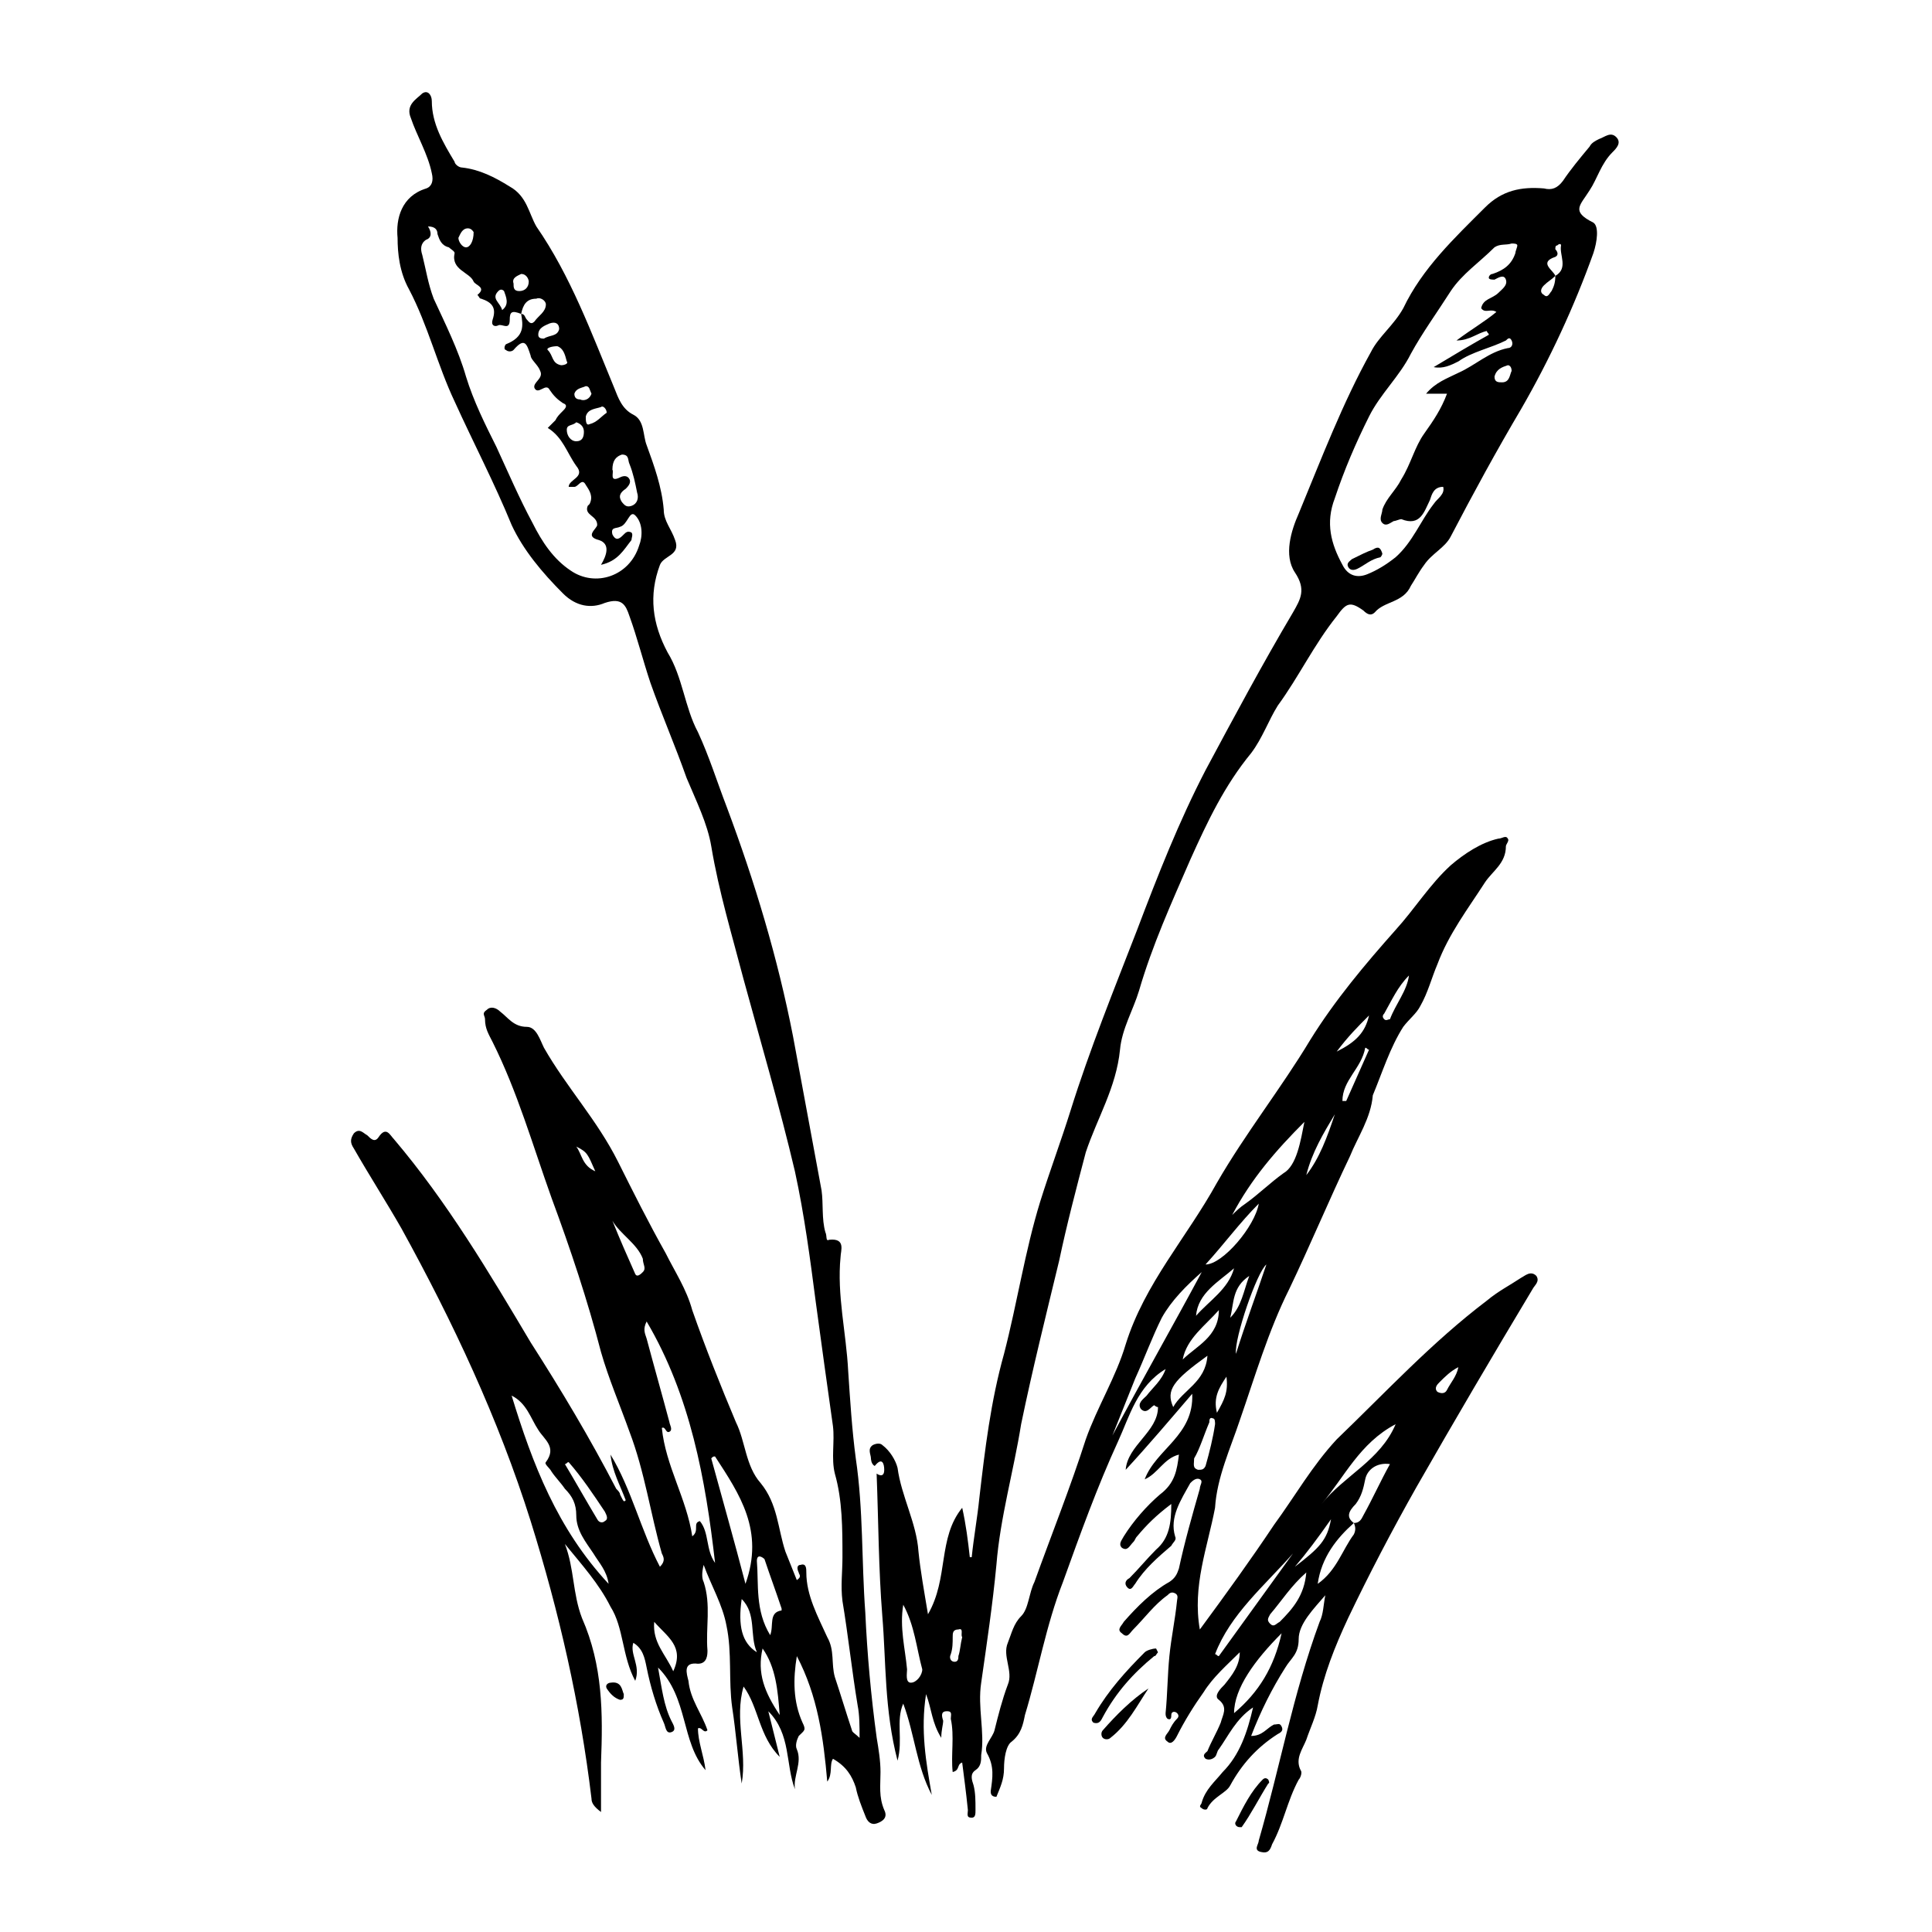 <?xml version="1.0" encoding="UTF-8"?>
<!-- Uploaded to: SVG Repo, www.svgrepo.com, Generator: SVG Repo Mixer Tools -->
<svg fill="#000000" width="800px" height="800px" version="1.1" viewBox="144 144 512 512" xmlns="http://www.w3.org/2000/svg">
 <g>
  <path d="m309.82 541.57c-1.512-4.031-3.527-7.559-4.031-12.09 5.543 9.07 8.062 20.152 13.098 29.727 1.512-1.512 1.008-2.519 0.504-3.527-3.023-10.578-4.535-21.664-8.566-32.242-2.519-7.055-5.543-14.105-7.559-21.16-3.527-13.602-8.062-27.207-13.098-40.809-5.039-14.105-9.07-28.215-15.617-41.312-1.008-2.016-2.016-3.527-2.016-6.047 0-1.008-1.008-1.512 0.504-2.519 1.008-1.008 2.519-0.504 3.527 0.504 2.016 1.512 3.527 4.031 7.055 4.031 2.519 0 3.527 3.527 4.535 5.543 6.047 10.578 14.105 19.145 19.648 30.23 4.031 8.062 8.062 16.121 12.594 24.184 2.519 5.039 5.543 9.574 7.055 15.113 3.527 10.078 7.559 20.152 11.586 29.727 2.519 5.039 2.519 11.586 6.551 16.121 4.535 5.543 4.535 12.09 6.551 18.137 1.008 2.519 2.016 5.039 3.023 7.559 1.512-1.008 0.504-1.512 0.504-2.016-0.504-1.008-0.504-2.016 0.504-2.016 1.512-0.504 1.512 1.008 1.512 2.016 0 6.047 3.023 11.586 5.543 17.129 2.016 3.527 1.008 7.055 2.016 10.578 1.512 4.535 3.023 9.574 4.535 14.105 0 0.504 1.008 1.008 2.016 2.016 0-3.023 0-6.047-0.504-8.566-1.512-9.07-2.519-18.641-4.031-27.711-0.504-4.031 0-7.559 0-11.586 0-7.559 0-15.113-2.016-22.168-1.008-4.031 0-8.566-0.504-12.594-1.512-10.578-3.023-21.664-4.535-32.746-1.512-11.586-3.023-23.176-5.543-34.762-4.031-17.129-9.07-34.258-13.602-50.883-3.023-11.586-6.551-23.176-8.566-35.266-1.008-6.047-4.031-12.09-6.551-18.137-3.023-8.566-6.551-16.625-9.574-25.191-2.016-6.047-3.527-12.09-5.543-17.633-1.008-3.023-2.016-5.039-6.551-3.527-3.527 1.512-7.559 1.008-11.082-2.519-5.543-5.543-10.578-11.586-13.602-18.137-4.535-11.082-10.078-21.664-15.113-32.746-4.535-9.574-7.055-20.152-12.09-29.727-2.519-4.535-3.023-9.574-3.023-13.602-0.504-5.039 1.008-11.082 7.559-13.098 1.512-0.516 2.016-2.027 1.512-4.043-1.008-5.039-4.031-10.078-5.543-14.609-1.512-3.527 1.512-5.039 3.023-6.551 1.512-1.008 2.519 0.504 2.519 2.016 0 6.047 3.023 11.082 6.047 16.121-0.004 0.504 1.004 1.512 2.012 1.512 4.535 0.504 8.566 2.519 12.594 5.039 4.535 2.519 5.039 7.055 7.055 10.578 9.07 13.098 14.609 28.215 20.656 42.824 1.008 2.519 2.016 5.543 5.039 7.055 3.023 1.512 2.519 5.543 3.527 8.062 2.016 5.543 4.031 11.082 4.535 17.129 0 3.023 2.016 5.039 3.023 8.062 1.512 4.031-3.023 4.031-4.031 6.551-3.023 8.062-2.016 15.617 2.016 23.176 4.031 6.551 4.535 14.609 8.062 21.16 3.023 6.551 5.039 13.098 7.559 19.648 7.559 20.152 13.602 40.305 17.633 60.961 2.519 13.602 5.039 27.207 7.559 40.809 0.504 3.527 0 7.559 1.008 11.082 0.504 1.008 0 2.519 1.008 2.016 4.535-0.504 3.023 3.023 3.023 4.535-1.008 10.078 1.512 20.152 2.016 30.23 0.504 7.559 1.008 15.617 2.016 23.176 2.016 13.602 1.512 27.207 2.519 40.809 0.504 11.082 1.512 22.168 3.023 33.25 0.504 3.023 1.008 6.047 1.008 9.07 0 3.527-0.504 6.551 1.008 10.078 1.008 2.016-0.504 3.023-2.016 3.527-1.512 0.504-2.519-0.504-3.023-2.016-1.008-2.519-2.016-5.039-2.519-7.559-1.008-3.023-2.519-5.543-6.047-7.559-1.008 1.512 0 4.031-1.512 6.047-1.008-11.586-2.519-22.672-8.062-33.25-1.008 6.047-1.008 12.09 1.512 17.633 1.008 2.016 0.504 2.016-1.008 3.527-0.504 1.008-1.008 2.519-0.504 3.527 1.512 3.527-1.008 7.055-0.504 10.578-2.519-6.551-1.008-14.609-7.055-20.656 1.008 4.031 2.016 8.062 3.023 12.09-5.543-5.543-5.543-13.098-9.574-18.641-2.519 8.566 1.008 17.129-0.504 25.695-1.008-6.551-1.512-13.602-2.519-20.152-1.008-7.055 0-14.609-1.512-21.664-1.008-5.543-4.031-10.578-6.047-16.121-0.504 2.016-0.504 3.527 0 4.535 2.016 6.047 0.504 12.09 1.008 18.137 0 1.008 0 3.527-2.519 3.527-4.031-0.504-3.023 2.519-2.519 4.535 0.504 5.039 3.527 8.566 5.039 13.098-1.008 1.008-1.512-1.008-2.519-0.504 0 3.527 1.512 7.055 2.016 11.082-6.551-7.559-4.535-19.145-12.594-27.207 1.008 5.543 1.512 10.078 3.527 14.105 0.504 1.008 1.512 2.519 0 3.023-1.512 0.504-1.512-1.512-2.016-2.519-2.016-4.535-3.527-9.574-4.535-14.609-0.504-2.519-1.008-5.039-3.527-6.551-1.008 3.023 2.016 6.047 0.504 10.078-3.527-6.551-3.023-14.105-6.551-19.648-3.023-6.047-7.559-11.082-12.09-16.625 2.519 6.551 2.016 13.098 4.535 19.648 5.543 12.594 5.543 25.191 5.039 38.289v13.098c-2.016-1.512-2.519-2.519-2.519-3.527-3.023-25.191-8.566-49.375-16.121-73.555-8.566-27.207-20.656-52.898-34.258-77.586-4.031-7.055-8.566-14.105-12.594-21.16-1.008-1.512-1.008-2.519 0-4.031 1.512-1.512 2.519 0 3.527 0.504 1.008 1.008 2.016 2.016 3.023 0.504 2.016-3.023 3.023-0.504 4.031 0.504 14.105 16.625 25.191 35.266 36.273 53.906 8.062 12.594 15.617 25.191 22.672 38.793 0.504 0.504 1.008 1.008 1.008 1.512 1 2.012 1 2.012 1.504 1.508zm-27.711-314.38c-2.516-1.008-3.019-0.504-3.019 1.512 0 3.023-2.016 1.008-3.023 1.512s-2.016 0-1.512-1.512c1.008-3.023 0-4.535-3.023-5.543-0.504 0-0.504-0.504-1.008-1.008 2.519-2.016-0.504-2.519-1.008-3.527-1.008-2.519-6.047-3.023-5.039-7.559 0-0.504-1.008-1.008-1.512-1.512-2.016-0.504-2.519-2.016-3.023-3.527 0-1.008-0.504-2.016-2.519-2.016 1.008 1.512 1.008 3.023-0.504 3.527-1.512 1.008-1.512 2.519-1.008 4.031 1.008 4.031 1.512 7.559 3.023 11.586 3.023 6.551 6.551 13.602 8.566 20.656 2.016 6.551 5.039 12.594 8.062 18.641 3.023 6.551 6.047 13.602 9.574 20.152 2.519 5.039 5.543 9.574 10.078 12.594 6.551 4.535 15.617 1.512 18.137-6.551 1.008-2.519 1.008-6.047-1.008-8.062-1.512-1.512-2.016 2.519-4.031 3.023-1.008 0.504-2.519 0-2.016 2.016 1.008 2.016 2.016 1.008 3.023 0 0.504-0.504 1.008-1.008 2.016-0.504 0.504 0.504 0 1.512 0 2.016-2.016 2.519-3.527 5.543-8.062 6.551 1.512-2.519 2.519-5.543-0.504-6.551-4.031-1.008-0.504-3.023-0.504-4.031 0-2.519-3.527-2.519-2.519-5.039l0.504-0.504c1.008-2.016 0-3.527-1.008-5.039-1.008-2.016-2.016 0.504-3.023 0.504h-1.512c0-2.016 4.535-2.519 2.016-5.543-2.519-3.527-3.527-7.559-7.559-10.078 1.008-1.008 1.512-1.512 2.016-2.016 0.504-1.008 1.008-1.512 2.016-2.519 0.504-0.504 1.512-1.512 0-2.016-1.512-1.008-2.519-2.016-3.527-3.527-1.008-2.016-3.023 1.512-4.031-0.504-0.504-1.512 2.519-2.519 1.512-4.535-0.504-1.512-2.519-3.023-2.519-4.031-1.008-3.023-1.512-5.039-4.535-1.512-0.504 0.504-1.512 0.504-2.016 0-0.504 0-0.504-1.008 0-1.512 5.039-1.996 4.535-5.019 4.031-8.043 1.008 0 1.008 1.008 1.512 1.512 0.504 0.504 1.008 1.512 2.016 0.504 1.008-1.512 3.023-2.519 3.023-4.535 0-1.008-1.512-2.016-2.519-1.512-2.519 0-3.527 1.512-4.031 4.031zm51.391 331c-2.519-22.168-6.551-44.336-18.137-63.984-1.008 2.016-0.504 3.023 0 4.535 2.016 7.559 4.031 14.609 6.047 22.168 0 0.504 1.008 2.016 0 2.519s-1.008-1.512-2.016-1.008c1.008 10.078 6.551 18.641 8.062 28.719 2.016-1.512 0-3.527 2.016-4.031 2.516 3.019 1.508 7.555 4.027 11.082zm-28.215 5.543c-0.504-3.527-2.519-5.543-4.031-8.062-2.016-3.023-4.535-6.047-4.535-10.078 0-3.023-1.008-5.039-3.023-7.055-1.008-1.512-2.519-3.023-3.527-4.535-0.504-1.008-2.016-2.016-1.512-2.519 3.023-4.031-0.504-6.047-2.016-8.566-2.016-3.023-3.023-7.055-7.055-9.07 5.547 18.145 12.098 35.273 25.699 49.887zm36.273 0c5.039-14.105-1.512-23.68-8.062-33.754-0.504 0-0.504 0-1.008 0.504 3.027 11.082 6.051 21.66 9.07 33.25zm6.551 13.602c1.008-2.519-0.504-6.047 3.023-6.551v-0.504c-1.512-4.535-3.023-8.566-4.535-13.098-0.504-0.504-2.016-1.512-2.016 0.504 0.504 6.047-0.504 13.098 3.527 19.648zm-41.816-308.84c0.504 0.504-1.008 3.527 2.016 2.016 1.008-0.504 2.016-0.504 2.519 0.504 0.504 1.008-0.504 2.016-1.008 2.519-1.512 1.008-2.016 2.016-1.008 3.527 0.504 0.504 1.008 1.512 2.519 1.008s2.016-2.016 1.512-3.527c-0.504-2.519-1.008-5.039-2.016-7.559-0.504-1.008 0-2.519-2.016-2.519-1.512 0.504-2.519 1.512-2.519 4.031zm44.336 330c-0.504-6.551-1.008-12.594-4.535-17.633-1.512 6.547 0.504 11.586 4.535 17.633zm-44.336-130.99c2.016 5.039 4.031 9.574 6.047 14.105 0.504 1.008 1.512 0 2.016-0.504 1.008-1.008 0-2.016 0-3.527-1.512-4.027-6.047-6.547-8.062-10.074zm-11.586 63.984c-0.504 0-0.504 0.504-1.008 0.504 3.023 5.039 5.543 9.574 8.566 14.609 0.504 1.008 1.512 1.008 2.016 0.504 1.008-0.504 0.504-1.512 0-2.519-3.027-4.531-6.047-9.066-9.574-13.098zm27.707 55.418c3.023-6.551-1.512-9.07-5.039-13.098-0.5 5.543 3.027 8.566 5.039 13.098zm18.141-19.145c-1.008 7.055 0 11.586 4.031 14.105-2.019-4.531-0.004-10.074-4.031-14.105zm-43.832-311.86c-1.008 1.008-2.519 0.504-2.519 2.016s1.008 3.023 2.519 3.023 2.016-1.008 2.016-2.519c0-1.008-0.504-2.016-2.016-2.519zm-27.207-50.383s-0.504-1.008-1.512-1.008c-1.512 0-2.016 1.512-2.519 2.519 0 1.008 1.008 2.519 2.016 2.519 1.008 0 2.016-1.512 2.016-4.031zm22.168 30.23c-1.512 0-3.023 0.504-2.519 1.008 1.512 1.512 1.008 3.527 3.527 4.031 1.008 0 2.016-0.504 1.512-1.008-0.504-2.016-1.008-3.527-2.519-4.031zm-9.574-19.145c-1.008 0.504-2.519 1.008-2.016 2.519 0 1.008 0 2.016 1.512 2.016 1.512 0 2.519-1.008 2.519-2.519 0-0.504-0.504-2.016-2.016-2.016zm7.559 13.098c-1.008 0.504-3.023 1.008-3.023 3.023 0 1.008 1.008 1.008 1.512 1.008 1.512-1.008 3.527-0.504 4.031-2.519 0-1.512-1.008-2.016-2.519-1.512zm15.113 23.68c0-1.008-1.008-2.016-1.512-1.512-1.512 0.504-3.527 0.504-4.031 2.519 0 1.008 0 2.519 1.008 2.016 2.016-0.504 3.023-2.016 4.535-3.023zm-3.023 201.02c-2.016-4.535-2.016-5.039-5.039-6.551 1.516 2.016 1.516 5.039 5.039 6.551zm-1.008-206.06c-0.504-1.008-0.504-2.016-1.512-2.016-1.008 0.504-2.519 0.504-3.023 2.016 0 1.008 0.504 1.512 1.512 1.512 1.012 0.504 2.523 0 3.023-1.512zm-23.676-22.168c2.016-1.512 1.008-3.527 0.504-5.039-0.504-0.504-1.008-0.504-1.512 0-2.016 2.016 0.504 3.023 1.008 5.039z"/>
  <path d="m461.97 575.83c7.055-9.574 13.602-18.641 19.648-27.711 5.543-7.559 10.078-15.617 16.625-22.672 13.098-12.594 25.191-25.695 39.801-36.777 3.023-2.519 6.047-4.031 9.07-6.047 1.008-0.504 2.519-2.016 4.031-0.504 1.008 1.512-0.504 2.519-1.008 3.527-10.578 17.633-20.656 34.762-30.73 52.395-6.551 11.586-12.594 23.176-18.137 34.762-3.527 7.559-6.551 15.113-8.062 23.176-0.504 3.023-2.016 6.047-3.023 9.07-1.008 2.519-3.023 5.039-1.512 8.062 0.504 0.504 0 2.016-0.504 2.519-3.023 5.543-4.031 11.586-7.055 17.129-0.504 1.512-1.008 2.519-3.023 2.016-2.016-0.504-0.504-2.016-0.504-3.023 5.543-19.145 9.07-38.793 16.121-57.938 1.008-2.016 1.008-4.535 1.512-7.055-3.023 3.527-7.055 7.559-7.055 11.586 0 4.031-2.016 5.039-3.527 7.559-3.527 5.543-6.551 11.586-9.07 18.137 3.023 0 4.031-2.016 6.047-3.023 1.008 0 1.512-0.504 2.016 0.504 0.504 1.008 0 1.512-1.008 2.016-5.543 3.527-9.574 8.062-12.594 13.602-1.008 2.016-4.535 3.023-6.047 6.047 0 0.504-1.008 0.504-1.512 0-1.008-0.504 0-1.008 0-1.512 1.008-3.527 3.527-5.543 5.543-8.062 4.535-4.535 6.551-10.578 8.062-17.129-4.535 3.023-6.551 7.559-9.07 11.082-0.504 0.504-0.504 1.512-1.008 2.016s-1.512 1.008-2.519 0.504c-1.008-1.008 0-1.512 0.504-2.016 1.008-2.519 2.519-5.039 3.527-7.559 0.504-2.016 2.016-4.031-0.504-6.047-1.512-1.008 0.504-3.023 1.512-4.031 2.016-2.519 4.031-5.039 4.031-8.566-3.527 3.527-7.055 6.551-9.574 10.578-2.519 3.527-5.039 7.559-7.055 11.586-0.504 1.008-1.512 2.519-2.519 1.512-1.512-1.008 0-2.016 0.504-3.023s1.008-2.016 2.016-3.023c0.504-0.504 0.504-1.008 0-1.512-0.504-0.504-1.512-0.504-1.512 0.504 0 0.504 0 1.512-1.008 1.008-0.504-0.504-0.504-1.008-0.504-1.512 0.504-5.039 0.504-10.078 1.008-15.113 0.504-5.039 1.512-9.574 2.016-14.609 0-0.504 0.504-1.512-0.504-2.016-1.008-0.504-1.512 0-2.016 0.504-3.527 2.519-6.047 6.047-9.07 9.07-1.008 1.008-1.512 2.519-3.023 1.008-1.512-1.008 0-2.016 0.504-3.023 3.527-4.031 7.559-8.062 12.09-10.578 1.512-1.008 2.016-2.016 2.519-3.527 1.512-7.055 3.527-14.105 5.543-21.16 0-1.008 1.008-2.016 0-2.519-1.008-0.504-2.016 0.504-2.519 1.008-2.519 4.535-5.543 9.07-4.031 14.105 0.504 1.008-0.504 1.512-1.008 2.519-3.527 3.023-7.055 6.047-9.574 10.078-0.504 0.504-1.008 2.016-2.016 1.008s-0.504-2.016 0.504-2.519c2.519-2.519 4.535-5.039 7.055-7.559 3.527-3.023 4.031-7.055 4.031-12.09-4.023 3.031-6.543 5.551-9.062 8.574-0.504 0.504-0.504 1.008-1.008 1.512-1.008 1.008-1.512 2.519-3.023 1.512-1.008-1.008 0-2.016 0.504-3.023 2.519-4.031 6.047-8.062 9.574-11.082 4.031-3.023 4.535-6.551 5.039-10.578-4.031 1.008-5.543 5.039-9.07 6.551 3.023-8.062 13.098-11.586 12.594-22.672-6.047 7.055-11.586 13.602-17.633 20.152 0.504-6.551 8.566-10.078 8.566-16.625-0.504 0-1.008-0.504-1.008-0.504-1.008 0.504-2.016 2.519-3.527 1.008-1.008-1.512 0.504-2.519 1.512-3.527 1.512-2.016 4.031-4.031 5.039-7.055-7.559 4.535-9.574 12.594-12.594 19.145-5.543 12.09-10.078 24.688-14.609 37.281-4.535 11.586-6.551 23.68-10.078 35.266-0.504 2.519-1.008 5.039-3.527 7.055-1.512 1.008-2.016 4.535-2.016 7.055 0 3.023-1.008 5.039-2.016 7.559-1.512 0-1.512-1.008-1.512-1.512 0.504-3.527 1.008-6.551-1.008-10.078-1.008-2.016 1.512-4.031 2.016-6.047 1.008-4.031 2.016-8.062 3.527-12.09 1.512-3.527-1.512-7.559 0-11.082 1.008-2.519 1.512-5.039 3.527-7.055 2.016-2.016 2.016-6.047 3.527-9.07 4.535-12.594 9.574-25.191 13.602-37.785 3.023-8.566 8.062-16.625 10.578-25.191 5.039-16.121 16.121-28.215 24.184-42.824 7.559-13.098 17.129-25.191 24.688-37.785 6.551-10.578 14.609-20.152 22.672-29.223 5.039-5.543 9.07-12.09 14.609-17.129 3.527-3.023 8.062-6.047 12.594-7.055 1.008 0 2.016-1.008 2.519 0 0.504 0.504-0.504 1.512-0.504 2.016 0 4.535-3.527 6.551-5.543 9.574-4.535 7.055-9.574 13.602-12.594 21.664-1.512 3.527-2.519 7.559-4.535 11.082-1.008 2.016-3.023 3.527-4.535 5.543-3.527 5.543-5.543 12.09-8.062 18.137-0.5 6.047-4.023 11.082-6.039 16.121-5.543 11.586-10.578 23.68-16.121 35.266-5.543 11.082-9.07 23.176-13.098 34.762-2.519 7.559-6.047 15.113-6.551 23.176-2.019 10.582-6.047 20.66-4.031 32.246zm40.809-28.215c1.512 0 2.016-1.008 2.519-2.016 2.519-4.535 4.535-9.07 7.055-13.602-3.527-0.504-6.047 1.512-6.551 4.031-0.504 2.519-1.008 4.535-2.519 6.551-2.016 2.016-2.519 3.523-0.504 5.035-4.535 4.031-8.566 9.07-9.574 16.121 5.039-3.527 6.551-9.07 9.574-13.098 0.504-1.008 0.504-2.016 0-3.023zm-40.305-66.5c-4.031 3.527-8.062 7.559-10.578 12.09-2.519 5.039-4.535 10.578-7.055 16.121-2.016 5.039-4.031 10.078-6.047 15.113 8.059-15.113 16.121-29.219 23.68-43.324zm8.059-15.117c1.008-1.008 2.016-2.016 3.527-3.023 3.527-2.519 6.551-5.543 10.078-8.062 3.527-2.016 4.535-8.566 5.543-13.602-7.559 7.559-14.109 15.117-19.148 24.688zm13.102 110.84c-7.055 7.055-12.594 14.609-12.594 21.16 6.547-5.543 10.578-12.094 12.594-21.16zm-17.637 5.543c0.504 0 0.504 0.504 1.008 0.504 6.551-9.07 13.098-18.137 19.648-27.207-7.555 8.566-16.625 16.121-20.656 26.703zm28.215-39.801c6.047-7.559 15.617-11.586 19.648-21.16-9.574 5.035-13.602 14.105-19.648 21.16zm-30.734-63.48c4.535 0 13.098-10.078 14.105-16.121-5.035 5.035-9.066 10.578-14.105 16.121zm0.504 24.184c-9.07 6.551-11.082 9.07-9.07 13.602 2.523-4.535 8.566-6.551 9.07-13.602zm26.199 57.434c-4.031 3.527-6.551 7.559-9.574 11.082-0.504 1.008-1.008 1.512 0 2.519 1.008 1.008 1.512 0 2.519-0.504 3.527-3.527 6.551-7.055 7.055-13.098zm-23.176-69.527c-3.527 4.031-8.566 7.559-9.574 13.098 3.531-3.523 9.574-6.043 9.574-13.098zm4.031-11.082c-4.031 3.527-9.574 6.551-10.078 12.594 3.527-4.031 8.566-7.055 10.078-12.594zm0.504 22.672c2.519-8.062 5.543-16.121 8.062-23.68-2.519 2.016-8.566 19.648-8.062 23.68zm-11.082 27.707c0 1.512-0.504 2.519 1.008 3.023 1.008 0 1.512 0 2.016-1.008 1.008-3.527 2.016-7.559 2.519-11.082 0-0.504 0-1.512-0.504-1.512-1.008-0.504-1.008 0.504-1.008 1.008-1.512 3.527-2.519 7.051-4.031 9.57zm37.281-91.188c-3.023 5.039-6.047 10.078-7.559 16.121 3.527-4.535 5.543-10.078 7.559-16.121zm19.648-36.781c-3.023 3.023-4.535 6.551-6.551 10.078-0.504 0.504-0.504 1.008 0 1.512 0.504 0.504 1.008 0 1.512 0 1.512-4.031 4.535-7.559 5.039-11.59zm-17.633 33.254h1.008c2.016-4.535 4.031-9.07 6.047-13.602-0.504 0-0.504-0.504-1.008-0.504-1.012 5.539-6.047 8.562-6.047 14.105zm-3.023 110.84c-3.527 5.039-6.551 9.07-9.574 12.594 6.551-5.035 8.566-7.051 9.574-12.594zm-21.664-64.484c-4.535 3.023-4.031 7.055-5.039 11.082 3.023-3.023 3.527-7.055 5.039-11.082zm31.738-69.023c-3.023 3.023-5.543 5.543-8.566 9.574 5.043-2.519 7.559-5.039 8.566-9.574zm23.68 93.203c-2.016 1.008-3.527 2.519-5.039 4.031-0.504 0.504-1.512 1.512-0.504 2.519 1.008 0.504 2.016 0.504 2.519-0.504 1.008-2.016 2.519-3.527 3.023-6.047zm-63.984 12.094c2.016-3.527 3.023-5.543 2.519-9.574-2.016 3.023-3.527 5.543-2.519 9.574z"/>
  <path d="m398.99 611.09c-1.512 0.504-0.504 2.016-2.519 2.519-0.504-4.535 0.504-9.574-0.504-14.105 0-1.008 0.504-2.016-1.008-2.016-1.512 0-1.512 1.008-1.008 2.519 0 1.008-0.504 2.519-0.504 4.535-2.519-4.031-2.519-7.559-4.031-11.586-1.512 9.574 0 18.137 1.512 26.703-4.031-7.559-4.535-16.121-7.559-24.184-2.016 4.535 0 9.574-1.512 15.113-3.527-13.602-3.023-26.199-4.031-38.289-1.008-12.594-1.008-24.688-1.512-37.785 0 0 2.016 1.512 2.016-1.008 0-1.512-0.504-3.527-2.519-1.008-1.004-0.508-1.004-2.019-1.004-2.019 0-1.008-1.008-2.519 0.504-3.527 1.008-0.504 2.016-0.504 2.519 0 2.016 1.512 3.527 4.031 4.031 6.047 1.008 7.559 5.039 14.609 5.543 22.168 0.504 5.039 1.512 10.578 2.519 16.625 5.543-9.574 2.519-20.152 9.07-28.215 1.008 4.535 1.512 8.566 2.016 13.098h0.504c0.504-5.039 1.512-10.578 2.016-15.617 1.512-13.098 3.023-25.695 6.551-38.289 3.527-13.602 5.543-27.207 9.574-40.305 2.519-8.062 5.543-16.121 8.062-24.184 5.039-16.121 11.586-32.242 17.633-47.863 5.543-14.609 11.082-28.719 18.137-42.32 7.559-14.105 15.113-28.215 23.176-41.816 2.016-3.527 3.527-6.047 0.504-10.578-3.023-4.535-1.008-11.082 1.008-15.617 6.047-14.609 11.586-29.223 19.145-42.824 2.016-4.031 6.047-7.055 8.566-11.586 5.039-10.578 13.602-18.641 21.664-26.703 4.535-4.535 9.574-5.543 15.617-5.039 2.016 0.504 3.527 0 5.039-2.016 2.016-3.023 4.535-6.047 7.055-9.07 0.504-1.008 1.512-1.512 2.519-2.016 1.512-0.504 3.023-2.016 4.535-0.504 1.512 1.512 0 3.023-1.008 4.031-3.023 3.023-4.031 7.055-6.047 10.078-2.519 4.031-5.039 5.543 1.008 8.566 1.512 1.008 1.008 5.039 0 8.062-5.039 14.105-11.586 28.215-19.145 41.312-6.551 11.082-12.594 22.168-18.641 33.754-1.512 3.023-5.039 4.535-7.055 7.559-1.512 2.016-2.519 4.031-3.527 5.543-2.016 4.535-7.055 4.031-9.574 7.055-1.008 1.008-2.016 0.504-3.023-0.504-3.527-2.519-4.535-2.016-7.055 1.512-6.047 7.559-10.078 16.121-15.617 23.68-2.519 4.031-4.031 8.566-7.055 12.594-7.055 8.566-11.586 18.137-16.121 28.215-5.039 11.586-10.078 22.672-13.602 34.762-1.512 5.039-4.535 10.078-5.039 15.617-1.008 10.078-6.047 18.137-9.07 27.207-2.519 9.574-5.039 19.145-7.055 28.719-3.527 14.609-7.055 28.719-10.078 43.328-2.016 12.594-5.543 24.688-6.551 37.281-1.008 10.578-2.519 20.656-4.031 31.234-1.008 6.551 1.008 13.098 0 19.145 0 1.512 0 3.023-1.512 4.031-1.512 1.008-1.008 2.519-0.504 4.031 0.504 2.016 0.504 4.031 0.504 6.551 0 1.008 0 2.016-1.008 2.016-1.512 0-1.008-1.008-1.008-2.016-0.504-5.043-1.008-8.57-1.512-12.602zm157.19-393.98c3.527-2.016 1.008-5.543 1.512-8.062 0-0.504-0.504-0.504-1.008 0-0.504 0-0.504 0.504-0.504 1.008 0.504 0.504 1.008 1.512 0 2.016-4.535 1.512-0.504 3.527 0 5.039-1.008 1.008-2.016 1.512-3.023 2.519-1.008 1.008-1.008 2.016 0 2.519 1.008 1.008 1.512-0.504 2.016-1.008 0.504-1.012 1.008-2.016 1.008-4.031zm-34.258 31.234c2.519-3.023 5.543-4.031 8.566-5.543 4.535-2.016 8.062-5.543 13.098-6.551 1.008 0 1.512-1.008 1.008-2.016-0.504-1.008-1.008-0.504-1.512 0-4.031 2.016-9.07 3.023-12.594 5.543-2.016 1.008-4.031 2.016-6.551 1.512 5.039-3.023 10.078-6.047 14.609-8.566 0-0.504-0.504-0.504-0.504-1.008-2.519 0.504-4.535 2.519-8.062 2.519 4.031-3.023 7.559-5.039 10.578-7.559-1.512-1.008-3.023 0.504-4.031-1.008 0.504-2.519 3.023-2.519 4.535-4.031 1.008-1.008 2.519-2.016 2.016-3.527-0.504-1.512-2.016-0.504-3.023 0-0.504 0-1.512 0-1.512-0.504 0-0.504 0.504-1.008 1.008-1.008 3.023-1.008 5.039-2.519 6.047-5.543 0-0.504 0.504-1.512 0.504-2.016s-1.008-0.504-1.512-0.504c-1.512 0.504-3.023 0-4.535 1.008-4.031 4.031-8.566 7.055-11.586 11.586-3.527 5.543-7.559 11.082-10.578 16.625-3.023 6.047-8.062 10.578-11.082 16.625-3.527 7.055-6.551 14.105-9.07 21.664-2.519 6.551-1.008 12.09 2.016 17.633 1.512 3.023 4.031 3.527 6.551 2.519 2.519-1.008 5.039-2.519 7.559-4.535 4.535-4.031 6.551-9.574 10.078-14.105 1.008-1.512 3.023-2.519 2.519-4.535-2.519 0-3.023 2.016-3.527 3.527-1.512 3.023-2.519 7.055-7.559 5.039-0.504 0-1.512 0.504-2.016 0.504-1.008 0.504-2.016 1.512-3.023 0.504-1.008-1.008 0-2.519 0-3.527 1.008-3.023 3.527-5.039 5.039-8.062 2.519-4.031 3.527-8.566 6.047-12.09 2.519-3.527 4.535-6.551 6.047-10.578-2.527 0.008-3.531 0.008-5.547 0.008zm-138.55 320.93c-1.008 6.047 0.504 11.586 1.008 17.129 0 1.008-0.504 3.527 1.008 3.527s3.023-2.016 3.023-3.527c-1.512-5.539-2.016-11.586-5.039-17.129zm15.621 8.566c-0.504-0.504 0.504-2.519-1.008-2.016-1.512 0-1.512 1.008-1.512 2.016 0 1.512 0 3.023-0.504 4.535-0.504 1.008 0 2.016 1.008 2.016 1.008 0 1.008-1.008 1.008-1.512 0.504-1.512 0.504-3.023 1.008-5.039zm145.6-335.54c0-1.008-0.504-1.512-1.008-1.512-1.512 0.504-3.023 1.008-3.527 3.023 0 1.512 1.008 1.512 2.016 1.512 2.016 0 2.016-2.016 2.519-3.023z"/>
  <path d="m450.88 581.88c-0.504 0.504-0.504 1.008-1.008 1.008-5.543 4.535-10.078 9.574-13.602 16.121-0.504 1.008-1.008 2.016-2.519 1.512-1.008-1.008 0-1.512 0.504-2.519 3.527-6.047 8.062-11.082 13.098-16.121 0.504-0.504 2.016-1.008 3.023-1.008l0.504 1.008z"/>
  <path d="m448.36 591.45c-3.023 4.535-5.543 9.574-10.078 13.098-0.504 0.504-1.512 0.504-2.016 0-0.504-0.504-0.504-1.512 0-2.016 3.531-4.027 7.559-8.059 12.094-11.082z"/>
  <path d="m472.55 628.22c-1.008 0-1.512-1.008-1.008-1.512 2.016-4.031 4.031-8.062 7.055-11.082 0.504-0.504 1.008-0.504 1.512 0 0 0 0.504 1.008 0 1.008-2.519 4.031-4.535 8.062-7.055 11.586h-0.504z"/>
  <path d="m309.31 592.96c0 1.008 0 1.512-1.008 1.512-1.512-0.504-2.519-1.512-3.527-3.023-0.504-1.008 0.504-1.512 1.008-1.512 3.023-0.504 3.023 2.016 3.527 3.023z"/>
  <path d="m510.33 290.67c0 0.504-0.504 1.008-0.504 1.008-2.519 0.504-4.031 2.016-6.047 3.023-1.008 0.504-2.016 0.504-2.519-0.504-0.504-1.008 0.504-1.512 1.008-2.016 2.016-1.008 4.031-2.016 5.543-2.519 1.512-1.008 2.016-0.504 2.519 1.008z"/>
 </g>
</svg>